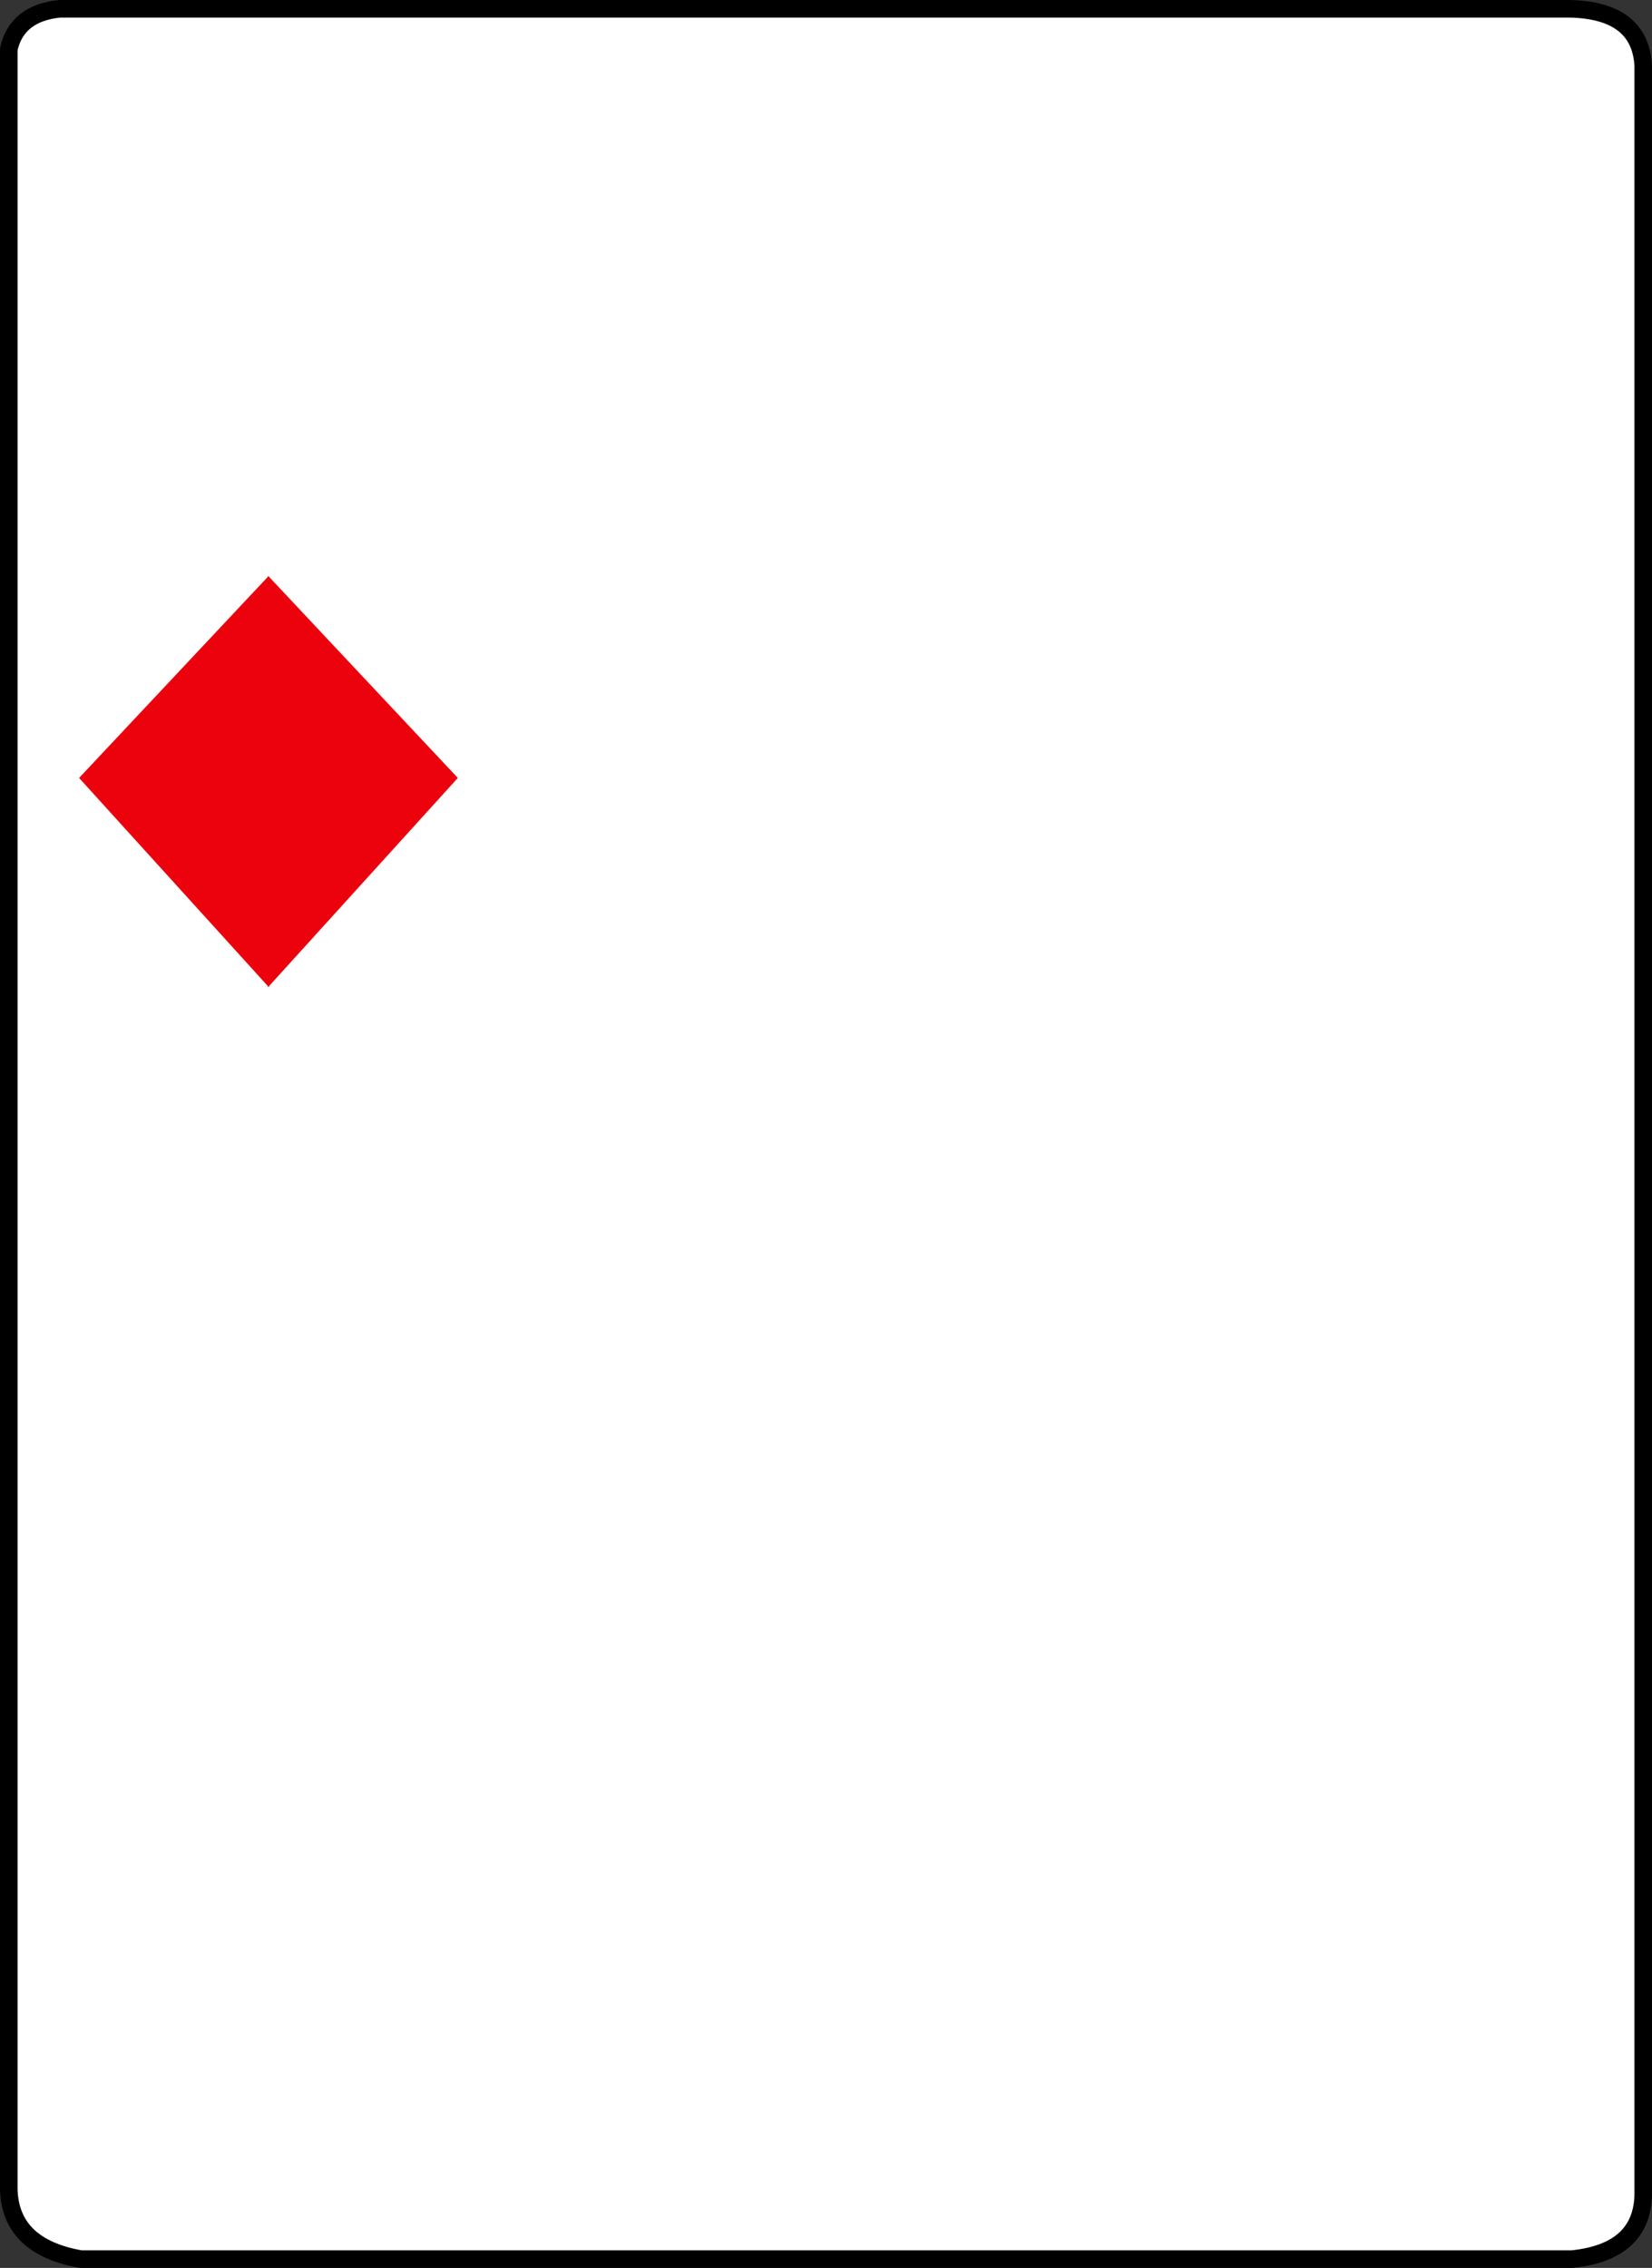 <?xml version="1.0" encoding="UTF-8" standalone="no"?>
<svg xmlns:xlink="http://www.w3.org/1999/xlink" height="129.0px" width="94.0px" xmlns="http://www.w3.org/2000/svg">
  <rect width="100%" height="100%" fill="#333333" stroke="none"/>
  <g transform="matrix(1.0, 0.0, 0.0, 1.0, 47.0, 64.5)">
    <path d="M46.5 -60.8 L46.5 60.45 Q46.35 63.6 42.45 64.0 L-42.4 64.0 Q-46.4 63.3 -46.5 60.05 L-46.5 -61.7 Q-46.05 -63.75 -43.6 -64.0 L42.35 -64.0 Q46.3 -63.9 46.5 -60.8" fill="#ffffff" fill-rule="evenodd" stroke="none"/>
    <path d="M46.5 -60.8 L46.5 60.45 Q46.35 63.6 42.45 64.0 L-42.4 64.0 Q-46.4 63.3 -46.5 60.05 L-46.5 -61.7 Q-46.05 -63.75 -43.6 -64.0 L42.35 -64.0 Q46.3 -63.9 46.5 -60.8 Z" fill="none" stroke="#000000" stroke-linecap="round" stroke-linejoin="round" stroke-width="1.0"/>
    <path d="M-31.7 -31.7 L-20.95 -20.25 -31.7 -8.4 -31.7 -8.35 -31.75 -8.35 -31.75 -8.4 -42.5 -20.25 -31.75 -31.7 -31.75 -31.75 -31.7 -31.7" fill="#ec020d" fill-rule="evenodd" stroke="none"/>
  </g>
</svg>
